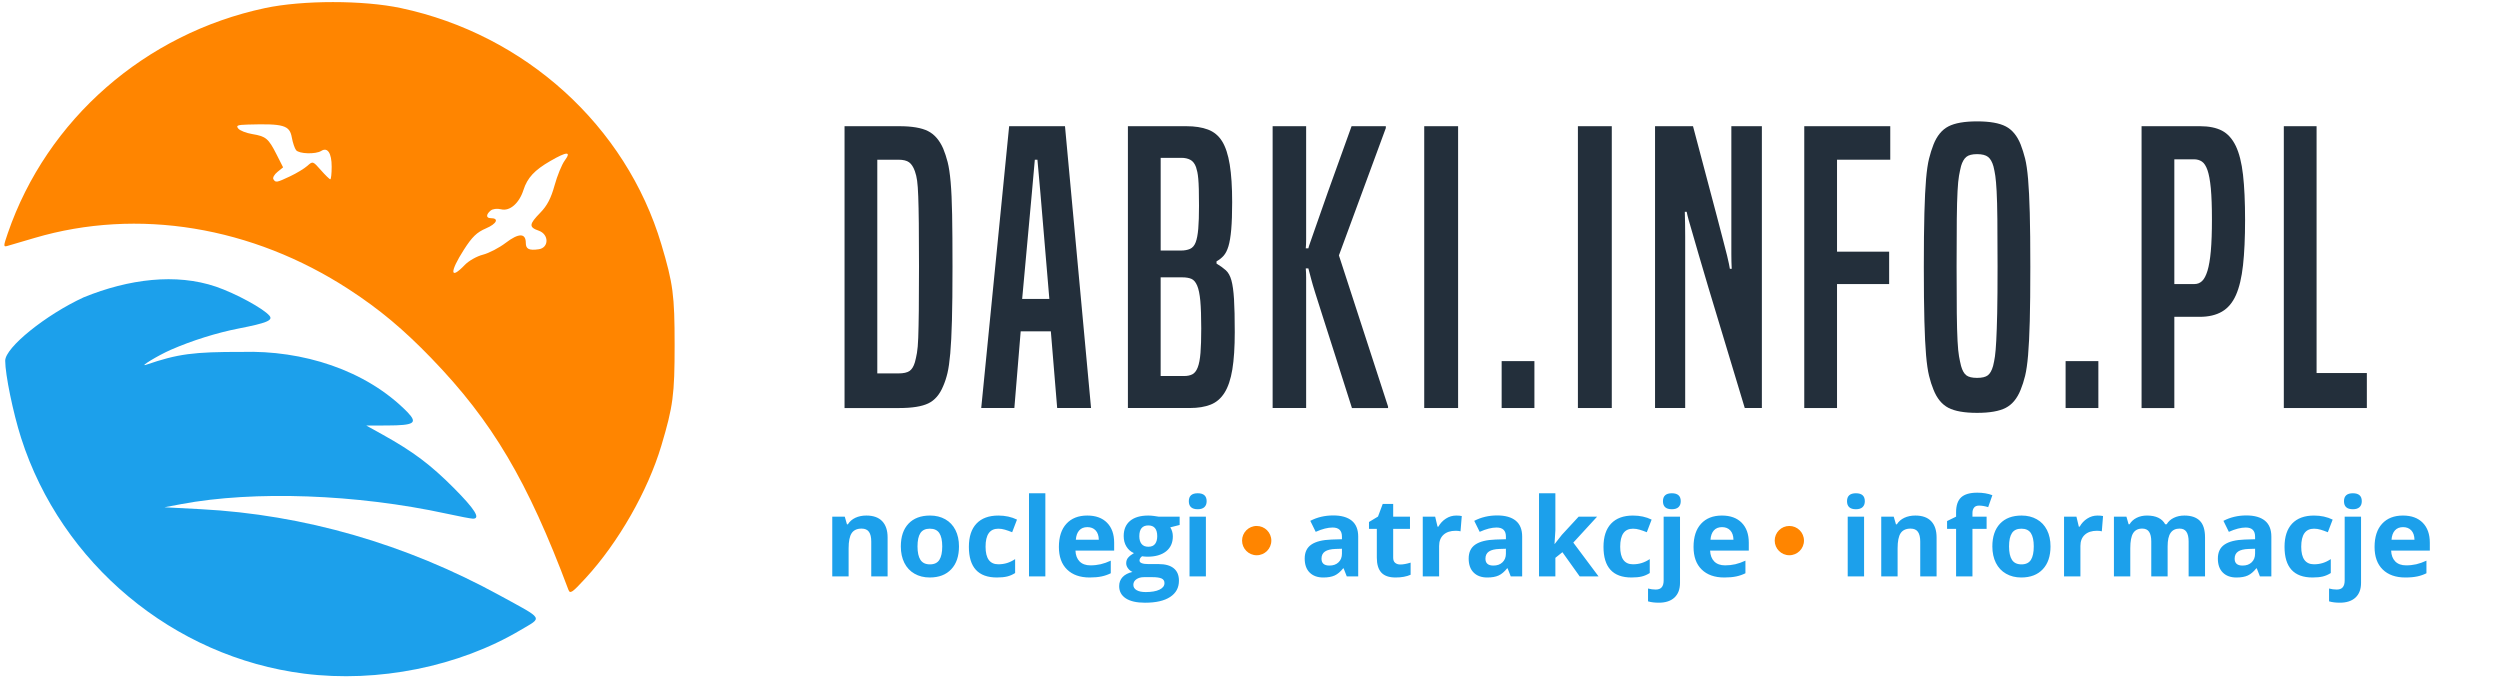 <?xml version="1.0" encoding="UTF-8"?>
<svg enable-background="new 0 0 258 70" version="1.1" viewBox="0 0 258 70" xml:space="preserve" xmlns="http://www.w3.org/2000/svg">

	
		
			
				<path d="m58.654 60.848c-4.202-11.217-7.844-17.37-14.129-23.872-2.898-3-5.352-5.05-8.491-7.096-10.015-6.528-21.823-8.464-32.465-5.325-1.284 0.379-2.542 0.749-2.797 0.822-0.434 0.125-0.431 0.041 0.034-1.313 4.037-11.736 14.163-20.595 26.547-23.231 3.87-0.824 10.148-0.824 14.017 0 12.838 2.731 23.232 12.157 26.88 24.375 1.215 4.074 1.371 5.245 1.371 10.392s-0.155 6.318-1.371 10.394c-1.395 4.671-4.438 9.997-7.798 13.65-1.42 1.544-1.62 1.677-1.798 1.204zm-10.692-33.503c0.409-0.427 1.25-0.904 1.87-1.06s1.682-0.707 2.361-1.226c1.346-1.028 2.071-1.021 2.071 0.019 0 0.624 0.342 0.79 1.335 0.644 1.067-0.155 1.067-1.542 0-1.915-1.036-0.361-1.009-0.659 0.162-1.859 0.703-0.719 1.101-1.483 1.47-2.816 0.278-1.006 0.75-2.16 1.048-2.564 0.711-0.964 0.242-0.951-1.478 0.041-1.644 0.948-2.379 1.74-2.779 2.992-0.441 1.379-1.415 2.222-2.308 1.998-0.409-0.102-0.866-0.047-1.083 0.133-0.485 0.403-0.48 0.78 9e-3 0.78 0.896 0 0.631 0.577-0.484 1.054-0.95 0.408-1.428 0.869-2.282 2.202-1.49 2.326-1.443 3.175 0.088 1.577zm-18.026-9.149c0.67-0.316 1.473-0.802 1.784-1.08 0.558-0.5 0.571-0.496 1.394 0.44 0.457 0.521 0.895 0.946 0.973 0.946s0.142-0.586 0.142-1.303c0-1.404-0.422-2.039-1.078-1.624-0.572 0.362-2.287 0.311-2.595-0.079-0.146-0.184-0.345-0.778-0.442-1.32-0.225-1.247-0.845-1.428-4.533-1.321-1.093 0.031-1.251 0.098-0.986 0.417 0.173 0.208 0.819 0.462 1.436 0.564 1.413 0.233 1.673 0.45 2.507 2.096l0.678 1.338-0.585 0.475c-0.322 0.261-0.51 0.598-0.417 0.749 0.23 0.377 0.327 0.36 1.722-0.298z" fill="#FF8500"/>
		
	
	<path d="m31.392 69.52c-13.488-1.705-25.065-11.347-29.218-24.338-0.823-2.575-1.637-6.53-1.637-7.957 0-1.359 4.169-4.727 8.096-6.54 4.67-1.904 9.543-2.503 13.661-1.1 2.043 0.704 4.9 2.257 5.517 3 0.391 0.472-0.289 0.753-3.176 1.315-2.256 0.439-4.839 1.25-7 2.195-1.323 0.579-3.391 1.836-2.538 1.543 3.25-1.117 4.865-1.333 9.885-1.321 6.177-0.181 12.755 1.807 17.092 6.242 1.049 1.108 0.682 1.34-2.132 1.351l-2.138 7e-3 1.729 0.961c3.105 1.728 4.912 3.086 7.288 5.471 2.191 2.202 2.802 3.179 1.991 3.179-0.19 0-1.423-0.233-2.739-0.521-9.258-2.012-19.855-2.394-27.37-0.983l-1.736 0.326 3.74 0.196c10.663 0.557 21.178 3.59 30.887 8.911 4.61 2.525 4.417 2.202 2.125 3.564-6.359 3.777-14.711 5.46-22.327 4.499z" fill="#1CA0EB"/>


	
		<path d="m89.406 53.204c-0.421 0-0.797 0.077-1.127 0.229-0.33 0.153-0.59 0.378-0.778 0.675h-0.095l-0.226-0.789h-1.29v6.166h1.688v-2.9c0-0.728 0.105-1.249 0.315-1.563s0.552-0.471 1.025-0.471c0.346 0 0.599 0.111 0.758 0.333s0.238 0.557 0.238 1v3.602h1.688v-4.021c0-0.73-0.187-1.29-0.559-1.679s-0.918-0.582-1.637-0.582zm8.15 0.387c-0.455-0.259-0.978-0.387-1.572-0.387-0.956 0-1.698 0.279-2.226 0.837-0.528 0.56-0.792 1.343-0.792 2.351 0 0.646 0.122 1.214 0.365 1.698 0.244 0.485 0.593 0.858 1.047 1.116 0.453 0.26 0.978 0.391 1.572 0.391 0.949 0 1.689-0.285 2.221-0.852 0.532-0.564 0.797-1.351 0.797-2.354 0-0.647-0.122-1.212-0.366-1.693-0.244-0.482-0.593-0.85-1.046-1.107zm-0.613 4.187c-0.197 0.31-0.521 0.465-0.972 0.465-0.454 0-0.782-0.155-0.983-0.468-0.201-0.312-0.301-0.774-0.301-1.384 0-0.614 0.099-1.074 0.298-1.376 0.2-0.304 0.524-0.455 0.975-0.455 0.454 0 0.781 0.153 0.98 0.458s0.299 0.762 0.299 1.373c1e-3 0.614-0.099 1.077-0.296 1.387zm6.083-3.217c0.229 0 0.458 0.034 0.686 0.103 0.229 0.067 0.477 0.155 0.743 0.262l0.499-1.303c-0.568-0.278-1.211-0.418-1.927-0.418-0.979 0-1.729 0.276-2.254 0.829-0.524 0.554-0.785 1.354-0.785 2.402 0 2.106 0.962 3.161 2.889 3.161 0.425 0 0.776-0.035 1.055-0.102 0.279-0.066 0.555-0.186 0.828-0.357v-1.438c-0.276 0.183-0.554 0.318-0.83 0.404-0.277 0.086-0.577 0.131-0.902 0.131-0.879 0-1.318-0.604-1.318-1.811-2e-3 -1.241 0.436-1.863 1.316-1.863zm3.167 4.923h1.688v-8.58h-1.688v8.58zm6.013-6.28c-0.916 0-1.632 0.282-2.151 0.846s-0.777 1.363-0.777 2.396c0 1.004 0.281 1.781 0.842 2.327 0.561 0.549 1.339 0.824 2.336 0.824 0.483 0 0.893-0.039 1.229-0.11 0.336-0.07 0.65-0.181 0.947-0.327v-1.3c-0.362 0.168-0.709 0.291-1.042 0.369-0.332 0.075-0.684 0.116-1.057 0.116-0.48 0-0.853-0.136-1.119-0.403-0.266-0.27-0.408-0.642-0.426-1.12h3.993v-0.816c0-0.874-0.244-1.562-0.731-2.057-0.488-0.497-1.169-0.745-2.044-0.745zm-1.18 2.498c0.03-0.415 0.146-0.736 0.349-0.963 0.204-0.227 0.484-0.34 0.842-0.34s0.643 0.113 0.853 0.34c0.211 0.227 0.319 0.548 0.327 0.963h-2.371zm8.098-2.452c-0.238-0.031-0.444-0.046-0.618-0.046-0.815 0-1.444 0.183-1.883 0.551-0.438 0.367-0.658 0.889-0.658 1.562 0 0.42 0.094 0.784 0.285 1.091 0.189 0.309 0.446 0.534 0.772 0.672-0.259 0.152-0.457 0.305-0.593 0.463-0.137 0.155-0.205 0.351-0.205 0.585 0 0.189 0.064 0.366 0.194 0.534 0.129 0.167 0.281 0.288 0.454 0.359-0.45 0.107-0.792 0.285-1.024 0.535-0.232 0.251-0.349 0.56-0.349 0.934 0 0.54 0.228 0.96 0.684 1.26 0.457 0.299 1.116 0.449 1.98 0.449 1.13 0 1.996-0.197 2.599-0.596 0.604-0.396 0.905-0.957 0.905-1.677 0-0.562-0.178-0.989-0.534-1.278-0.356-0.292-0.874-0.436-1.552-0.436h-1.052c-0.621 0-0.93-0.122-0.93-0.366 0-0.16 0.086-0.307 0.26-0.441l0.249 0.029 0.305 0.016c0.823 0 1.466-0.186 1.929-0.553 0.464-0.371 0.695-0.885 0.695-1.548 0-0.342-0.088-0.65-0.265-0.928l0.968-0.246v-0.856h-2.159c-0.067-0.015-0.219-0.036-0.457-0.069zm-1.072 6.312h0.875c0.424 0 0.738 0.046 0.941 0.133 0.202 0.09 0.305 0.249 0.305 0.481 0 0.285-0.172 0.511-0.516 0.677-0.343 0.166-0.817 0.248-1.422 0.248-0.402 0-0.715-0.066-0.939-0.198-0.223-0.133-0.335-0.313-0.335-0.547 0-0.24 0.104-0.431 0.313-0.575 0.209-0.147 0.469-0.219 0.778-0.219zm1.152-3.43c-0.147 0.195-0.38 0.292-0.697 0.292-0.313 0-0.547-0.097-0.7-0.292-0.154-0.194-0.23-0.46-0.23-0.794 0-0.742 0.311-1.114 0.93-1.114 0.612 0 0.919 0.372 0.919 1.114-1e-3 0.334-0.074 0.6-0.222 0.794zm4.402-5.228c-0.613 0-0.919 0.275-0.919 0.82 0 0.552 0.306 0.829 0.919 0.829 0.306 0 0.535-0.073 0.689-0.219s0.23-0.348 0.23-0.61c0-0.544-0.306-0.82-0.919-0.82zm-0.847 8.58h1.689v-6.166h-1.689v6.166zm14.832-6.291c-0.868 0-1.657 0.185-2.369 0.557l0.559 1.136c0.668-0.299 1.25-0.446 1.744-0.446 0.643 0 0.963 0.312 0.963 0.937v0.271l-1.075 0.033c-0.926 0.033-1.618 0.204-2.078 0.516-0.459 0.311-0.69 0.792-0.69 1.447 0 0.625 0.171 1.107 0.513 1.445 0.342 0.339 0.809 0.509 1.403 0.509 0.483 0 0.876-0.07 1.177-0.208s0.593-0.386 0.878-0.741h0.043l0.328 0.837h1.179v-4.108c0-0.734-0.222-1.281-0.664-1.644-0.444-0.36-1.08-0.541-1.911-0.541zm0.897 3.944c0 0.371-0.117 0.668-0.352 0.892-0.234 0.226-0.547 0.337-0.938 0.337-0.547 0-0.819-0.238-0.819-0.71 0-0.332 0.119-0.579 0.359-0.741 0.241-0.161 0.606-0.25 1.097-0.265l0.653-0.021v0.508zm5.491 0.947c-0.137-0.113-0.203-0.29-0.203-0.529v-2.974h1.734v-1.263h-1.734v-1.311h-1.08l-0.486 1.301-0.931 0.562v0.711h0.809v2.974c0 0.681 0.153 1.19 0.462 1.53 0.308 0.34 0.799 0.512 1.475 0.512 0.613 0 1.131-0.096 1.551-0.282v-1.252c-0.412 0.127-0.768 0.193-1.063 0.193-0.223 0-0.401-0.059-0.534-0.172zm5.237-4.563c-0.326 0.209-0.584 0.489-0.779 0.834h-0.082l-0.248-1.037h-1.279v6.166h1.688v-3.138c0-0.495 0.152-0.883 0.451-1.157 0.303-0.276 0.721-0.415 1.26-0.415 0.197 0 0.361 0.021 0.498 0.057l0.129-1.577c-0.15-0.034-0.342-0.05-0.57-0.05-0.387 0-0.742 0.105-1.068 0.317zm5.297-0.328c-0.869 0-1.658 0.185-2.371 0.557l0.561 1.136c0.666-0.299 1.248-0.446 1.744-0.446 0.641 0 0.963 0.312 0.963 0.937v0.271l-1.076 0.033c-0.926 0.033-1.617 0.204-2.078 0.516-0.459 0.311-0.689 0.792-0.689 1.447 0 0.625 0.172 1.107 0.514 1.445 0.34 0.339 0.809 0.509 1.402 0.509 0.484 0 0.875-0.07 1.176-0.208 0.303-0.138 0.596-0.386 0.877-0.741h0.047l0.326 0.837h1.178v-4.108c0-0.734-0.221-1.281-0.664-1.644-0.444-0.36-1.08-0.541-1.91-0.541zm0.896 3.944c0 0.371-0.119 0.668-0.354 0.892-0.232 0.226-0.545 0.337-0.938 0.337-0.545 0-0.82-0.238-0.82-0.71 0-0.332 0.121-0.579 0.361-0.741 0.24-0.161 0.604-0.25 1.096-0.265l0.654-0.021v0.508zm9.412-3.819h-1.904l-1.734 1.877-0.734 0.937h-0.023l0.088-1.399v-3.828h-1.688v8.58h1.688v-1.918l0.727-0.581 1.783 2.499h1.947l-2.607-3.489 2.457-2.678zm5.432 4.381c-0.277 0.183-0.555 0.318-0.83 0.404-0.277 0.086-0.578 0.131-0.902 0.131-0.879 0-1.318-0.604-1.318-1.811 0-1.241 0.439-1.863 1.318-1.863 0.229 0 0.457 0.034 0.686 0.103 0.229 0.067 0.479 0.155 0.742 0.262l0.498-1.303c-0.568-0.278-1.211-0.418-1.926-0.418-0.979 0-1.73 0.276-2.254 0.829-0.525 0.554-0.787 1.354-0.787 2.402 0 2.106 0.965 3.161 2.889 3.161 0.426 0 0.779-0.035 1.057-0.102 0.279-0.066 0.555-0.186 0.828-0.357v-1.438zm1.434 2.205c0 0.309-0.064 0.543-0.197 0.699-0.129 0.158-0.336 0.238-0.623 0.238-0.27 0-0.531-0.036-0.791-0.106v1.324c0.309 0.093 0.682 0.139 1.113 0.139 0.697 0 1.236-0.177 1.617-0.533 0.379-0.355 0.57-0.859 0.57-1.513v-6.834h-1.689v6.586zm0.847-9c-0.613 0-0.918 0.275-0.918 0.82 0 0.552 0.305 0.829 0.918 0.829 0.305 0 0.537-0.073 0.689-0.219s0.229-0.348 0.229-0.61c0-0.544-0.306-0.82-0.918-0.82zm5.164 2.3c-0.914 0-1.631 0.282-2.148 0.846-0.521 0.564-0.777 1.363-0.777 2.396 0 1.004 0.279 1.781 0.84 2.327 0.561 0.549 1.34 0.824 2.338 0.824 0.482 0 0.893-0.039 1.229-0.11 0.334-0.07 0.65-0.181 0.947-0.327v-1.3c-0.363 0.168-0.711 0.291-1.043 0.369-0.33 0.075-0.684 0.116-1.055 0.116-0.48 0-0.855-0.136-1.121-0.403-0.266-0.27-0.406-0.642-0.426-1.12h3.992v-0.816c0-0.874-0.242-1.562-0.73-2.057-0.489-0.497-1.169-0.745-2.046-0.745zm-1.177 2.498c0.029-0.415 0.146-0.736 0.348-0.963 0.205-0.227 0.484-0.34 0.844-0.34 0.355 0 0.643 0.113 0.852 0.34 0.211 0.227 0.32 0.548 0.328 0.963h-2.372zm14.162 3.782h1.689v-6.166h-1.689v6.166zm0.847-8.58c-0.611 0-0.918 0.275-0.918 0.82 0 0.552 0.307 0.829 0.918 0.829 0.307 0 0.535-0.073 0.689-0.219 0.152-0.146 0.23-0.348 0.23-0.61 1e-3 -0.544-0.305-0.82-0.919-0.82zm6.129 2.3c-0.42 0-0.797 0.077-1.125 0.229-0.33 0.153-0.592 0.378-0.779 0.675h-0.094l-0.229-0.789h-1.289v6.166h1.689v-2.9c0-0.728 0.105-1.249 0.314-1.563 0.211-0.314 0.553-0.471 1.025-0.471 0.346 0 0.6 0.111 0.758 0.333s0.238 0.557 0.238 1v3.602h1.688v-4.021c0-0.73-0.186-1.29-0.559-1.679-0.371-0.389-0.916-0.582-1.637-0.582zm6.059-0.814c0.105-0.14 0.279-0.213 0.52-0.213 0.287 0 0.602 0.055 0.941 0.16l0.432-1.233c-0.453-0.174-0.973-0.26-1.557-0.26-0.764 0-1.318 0.162-1.666 0.484-0.348 0.325-0.521 0.837-0.521 1.54v0.45l-0.93 0.454v0.809h0.93v4.903h1.689v-4.903h1.461v-1.263h-1.461v-0.385c0-0.22 0.052-0.402 0.162-0.543zm6.482 1.201c-0.453-0.259-0.979-0.387-1.572-0.387-0.955 0-1.697 0.279-2.225 0.837-0.527 0.56-0.793 1.343-0.793 2.351 0 0.646 0.123 1.214 0.365 1.698 0.244 0.485 0.594 0.858 1.047 1.116 0.453 0.26 0.979 0.391 1.572 0.391 0.949 0 1.689-0.285 2.221-0.852 0.531-0.564 0.797-1.351 0.797-2.354 0-0.647-0.121-1.212-0.365-1.693-0.244-0.482-0.592-0.85-1.047-1.107zm-0.611 4.187c-0.197 0.31-0.523 0.465-0.973 0.465-0.453 0-0.781-0.155-0.982-0.468-0.201-0.312-0.301-0.774-0.301-1.384 0-0.614 0.1-1.074 0.299-1.376 0.199-0.304 0.523-0.455 0.975-0.455 0.453 0 0.779 0.153 0.98 0.458 0.197 0.305 0.297 0.762 0.297 1.373 0 0.614-0.098 1.077-0.295 1.387zm5.807-4.257c-0.326 0.209-0.584 0.489-0.777 0.834h-0.084l-0.248-1.037h-1.279v6.166h1.689v-3.138c0-0.495 0.15-0.883 0.451-1.157 0.303-0.276 0.719-0.415 1.26-0.415 0.195 0 0.361 0.021 0.498 0.057l0.127-1.577c-0.15-0.034-0.342-0.05-0.57-0.05-0.384 0-0.739 0.105-1.067 0.317zm10.031-0.317c-0.406 0-0.771 0.079-1.094 0.237s-0.568 0.38-0.734 0.666h-0.148c-0.328-0.603-0.957-0.903-1.883-0.903-0.406 0-0.766 0.08-1.078 0.239-0.314 0.16-0.555 0.382-0.721 0.664h-0.096l-0.227-0.789h-1.289v6.166h1.688v-2.9c0-0.724 0.098-1.244 0.295-1.561 0.195-0.315 0.508-0.474 0.939-0.474 0.322 0 0.557 0.111 0.707 0.333s0.225 0.557 0.225 1v3.602h1.688v-3.093c0-0.64 0.102-1.106 0.309-1.401 0.203-0.293 0.512-0.44 0.926-0.44 0.322 0 0.557 0.111 0.705 0.333 0.15 0.222 0.227 0.557 0.227 1v3.602h1.693v-4.021c0-0.791-0.18-1.365-0.539-1.722-0.361-0.359-0.892-0.538-1.593-0.538zm6.398-0.011c-0.865 0-1.656 0.185-2.367 0.557l0.559 1.136c0.668-0.299 1.248-0.446 1.744-0.446 0.641 0 0.963 0.312 0.963 0.937v0.271l-1.074 0.033c-0.926 0.033-1.619 0.204-2.078 0.516-0.459 0.311-0.689 0.792-0.689 1.447 0 0.625 0.17 1.107 0.512 1.445 0.342 0.339 0.809 0.509 1.402 0.509 0.484 0 0.877-0.07 1.178-0.208s0.594-0.386 0.877-0.741h0.045l0.326 0.837h1.18v-4.108c0-0.734-0.221-1.281-0.664-1.644-0.445-0.36-1.082-0.541-1.914-0.541zm0.899 3.944c0 0.371-0.117 0.668-0.352 0.892-0.234 0.226-0.547 0.337-0.939 0.337-0.545 0-0.818-0.238-0.818-0.71 0-0.332 0.121-0.579 0.359-0.741 0.24-0.161 0.605-0.25 1.096-0.265l0.654-0.021v0.508zm7.812 0.562c-0.275 0.183-0.553 0.318-0.83 0.404s-0.578 0.131-0.902 0.131c-0.879 0-1.318-0.604-1.318-1.811 0-1.241 0.439-1.863 1.318-1.863 0.227 0 0.457 0.034 0.688 0.103 0.227 0.067 0.475 0.155 0.74 0.262l0.498-1.303c-0.568-0.278-1.209-0.418-1.926-0.418-0.979 0-1.729 0.276-2.256 0.829-0.521 0.554-0.785 1.354-0.785 2.402 0 2.106 0.963 3.161 2.891 3.161 0.426 0 0.775-0.035 1.055-0.102s0.555-0.186 0.828-0.357v-1.438zm2.281-6.795c-0.613 0-0.918 0.275-0.918 0.82 0 0.552 0.305 0.829 0.918 0.829 0.307 0 0.535-0.073 0.689-0.219s0.23-0.348 0.23-0.61c1e-3 -0.544-0.305-0.82-0.919-0.82zm-0.847 9c0 0.309-0.066 0.543-0.197 0.699-0.129 0.158-0.338 0.238-0.621 0.238-0.27 0-0.533-0.036-0.793-0.106v1.324c0.311 0.093 0.682 0.139 1.113 0.139 0.697 0 1.236-0.177 1.617-0.533 0.381-0.355 0.57-0.859 0.57-1.513v-6.834h-1.689v6.586zm8.787-3.899c0-0.874-0.244-1.562-0.73-2.057-0.488-0.496-1.168-0.744-2.043-0.744-0.916 0-1.633 0.282-2.152 0.846-0.518 0.564-0.777 1.363-0.777 2.396 0 1.004 0.281 1.781 0.842 2.327 0.561 0.549 1.34 0.824 2.336 0.824 0.484 0 0.893-0.039 1.23-0.11 0.336-0.07 0.65-0.181 0.945-0.327v-1.3c-0.361 0.168-0.709 0.291-1.039 0.369-0.334 0.075-0.686 0.116-1.059 0.116-0.48 0-0.854-0.136-1.119-0.403-0.266-0.27-0.406-0.642-0.426-1.12h3.992v-0.817zm-3.953-0.303c0.029-0.415 0.146-0.736 0.35-0.963s0.482-0.34 0.84-0.34c0.359 0 0.643 0.113 0.854 0.34s0.318 0.548 0.326 0.963h-2.37z" fill="#1CA0EB"/>
	

<path d="m129.69 54.279c0.834 0 1.511 0.677 1.511 1.51 0 0.835-0.677 1.513-1.511 1.513-0.833 0-1.509-0.678-1.509-1.513 0-0.833 0.676-1.51 1.509-1.51z" clip-rule="evenodd" fill="#FF8500" fill-rule="evenodd"/>
<path d="m184.66 54.279c0.834 0 1.51 0.677 1.51 1.51 0 0.834-0.676 1.512-1.51 1.512s-1.51-0.678-1.51-1.512c0-0.833 0.676-1.51 1.51-1.51z" clip-rule="evenodd" fill="#FF8500" fill-rule="evenodd"/>
<g fill="#232F3B">
	<path d="m87.157 42.108v-29.084h5.647c1.307 0 2.292 0.167 2.958 0.5s1.191 0.936 1.575 1.806c0.179 0.436 0.333 0.903 0.461 1.402 0.128 0.5 0.231 1.185 0.308 2.056s0.128 1.998 0.154 3.381c0.025 1.383 0.038 3.176 0.038 5.379 0 2.28-0.019 4.125-0.058 5.533-0.038 1.409-0.096 2.542-0.173 3.4s-0.173 1.531-0.288 2.018-0.263 0.936-0.442 1.345c-0.359 0.871-0.871 1.467-1.537 1.786-0.667 0.32-1.666 0.48-2.997 0.48h-5.646zm5.571-3.573c0.512 0 0.89-0.083 1.133-0.25 0.243-0.166 0.429-0.467 0.557-0.902 0.077-0.281 0.147-0.602 0.211-0.961 0.063-0.358 0.108-0.884 0.134-1.575 0.025-0.691 0.044-1.613 0.058-2.766 0.013-1.152 0.02-2.676 0.02-4.572 0-1.844-7e-3 -3.336-0.02-4.476s-0.032-2.062-0.058-2.767c-0.026-0.704-0.064-1.242-0.115-1.613-0.052-0.371-0.128-0.698-0.23-0.98-0.154-0.435-0.353-0.743-0.596-0.922-0.244-0.179-0.608-0.269-1.095-0.269h-2.19v22.053h2.191z"/>
	<path d="m109.1 42.108-0.653-7.915h-3.112l-0.653 7.915h-3.419l2.881-29.084h5.763l2.689 29.084h-3.496zm-1.729-22.168c-0.052-0.589-0.103-1.166-0.154-1.729-0.052-0.563-0.103-1.14-0.154-1.729h-0.269c-0.052 0.589-0.103 1.166-0.154 1.729-0.052 0.563-0.103 1.14-0.154 1.729l-0.999 10.911h2.805l-0.921-10.911z"/>
	<path d="m116.4 42.108v-29.084h6.032c0.871 0 1.614 0.115 2.229 0.346s1.101 0.634 1.46 1.21c0.358 0.576 0.621 1.377 0.788 2.401 0.167 1.025 0.25 2.318 0.25 3.88 0 1.153-0.032 2.094-0.096 2.824s-0.161 1.307-0.288 1.729c-0.128 0.423-0.295 0.75-0.5 0.98-0.206 0.23-0.449 0.422-0.73 0.576v0.23c0.384 0.23 0.704 0.461 0.96 0.691 0.256 0.231 0.448 0.577 0.576 1.038s0.217 1.108 0.269 1.94c0.051 0.833 0.077 1.966 0.077 3.4 0 1.563-0.083 2.85-0.25 3.861-0.167 1.012-0.436 1.813-0.807 2.401-0.372 0.59-0.852 0.999-1.44 1.229-0.59 0.23-1.294 0.346-2.113 0.346h-6.417zm5.456-16.252c0.384 0 0.704-0.058 0.96-0.173s0.448-0.339 0.576-0.672 0.217-0.8 0.269-1.402c0.051-0.602 0.077-1.389 0.077-2.363 0-0.717-6e-3 -1.293-0.019-1.729-0.013-0.435-0.032-0.793-0.058-1.076-0.026-0.282-0.058-0.512-0.096-0.691s-0.083-0.346-0.134-0.5c-0.128-0.358-0.321-0.608-0.576-0.75-0.256-0.14-0.564-0.211-0.922-0.211h-2.151v9.566h2.074zm0.345 12.949c0.333 0 0.615-0.058 0.845-0.174 0.23-0.115 0.416-0.352 0.557-0.71s0.236-0.858 0.288-1.499c0.051-0.64 0.077-1.485 0.077-2.536 0-1.204-0.033-2.151-0.096-2.843-0.064-0.692-0.173-1.216-0.327-1.575-0.154-0.358-0.353-0.589-0.596-0.692-0.244-0.102-0.557-0.154-0.941-0.154h-2.229v10.182h2.422z"/>
	<path d="m139.52 42.108c-0.692-2.177-1.281-4.027-1.768-5.552-0.487-1.523-0.897-2.805-1.229-3.842-0.333-1.037-0.596-1.863-0.788-2.478s-0.333-1.095-0.422-1.44c-0.09-0.346-0.154-0.589-0.192-0.73s-0.071-0.263-0.096-0.365h-0.269c0.025 0.308 0.038 0.628 0.038 0.96v1.575 11.872h-3.458v-29.084h3.458v10.143 1.537c0 0.359-0.013 0.666-0.038 0.922h0.269c0.025-0.128 0.083-0.313 0.173-0.557 0.09-0.243 0.275-0.774 0.557-1.594s0.711-2.042 1.287-3.669c0.577-1.626 1.389-3.886 2.44-6.781h3.535v0.192l-4.841 13.14 5.072 15.599v0.153h-3.728z"/>
	<path d="m146.98 42.108v-29.084h3.496v29.084h-3.496z"/>
	<path d="m154.97 42.108v-4.841h3.381v4.841h-3.381z"/>
	<path d="m162.84 42.108v-29.084h3.496v29.084h-3.496z"/>
	<path d="m180.06 42.108c-0.846-2.817-1.576-5.238-2.191-7.262-0.613-2.023-1.133-3.739-1.555-5.148-0.424-1.409-0.764-2.561-1.02-3.458-0.256-0.896-0.467-1.626-0.633-2.19-0.168-0.563-0.295-1.005-0.385-1.326-0.09-0.32-0.16-0.608-0.211-0.864h-0.193c0.025 0.82 0.039 1.678 0.039 2.574v2.958 14.715h-3.111v-29.083h3.918c0.564 2.152 1.051 3.99 1.461 5.514 0.408 1.524 0.748 2.805 1.018 3.842 0.27 1.038 0.486 1.87 0.652 2.498 0.168 0.628 0.295 1.127 0.385 1.498 0.09 0.372 0.154 0.653 0.191 0.845 0.039 0.192 0.07 0.365 0.098 0.519h0.191c-0.025-0.486-0.039-0.986-0.039-1.499v-2.075-11.142h3.15v29.084h-1.765z"/>
	<path d="m186.2 42.108v-29.084h8.875v3.458h-5.494v9.49h5.379v3.343h-5.379v12.794h-3.381z"/>
	<path d="m199.54 40.226c-0.18-0.435-0.334-0.915-0.461-1.44-0.129-0.524-0.23-1.235-0.309-2.133-0.076-0.896-0.133-2.068-0.172-3.515s-0.059-3.31-0.059-5.59c0-2.279 0.02-4.136 0.059-5.571 0.039-1.434 0.096-2.6 0.172-3.496 0.078-0.896 0.18-1.601 0.309-2.113 0.127-0.512 0.281-0.999 0.461-1.46 0.357-0.896 0.869-1.518 1.537-1.863 0.666-0.346 1.652-0.519 2.957-0.519 1.307 0 2.293 0.173 2.959 0.519s1.178 0.967 1.537 1.863c0.178 0.461 0.332 0.948 0.461 1.46 0.127 0.513 0.23 1.217 0.307 2.113 0.078 0.896 0.135 2.062 0.174 3.496 0.039 1.435 0.057 3.292 0.057 5.571 0 2.28-0.018 4.144-0.057 5.59-0.039 1.447-0.096 2.62-0.174 3.515-0.076 0.897-0.18 1.608-0.307 2.133-0.129 0.525-0.283 1.006-0.461 1.44-0.359 0.897-0.871 1.518-1.537 1.863s-1.652 0.519-2.959 0.519c-1.305 0-2.291-0.173-2.957-0.519-0.668-0.346-1.179-0.966-1.537-1.863zm6.147-2.459c0.078-0.307 0.141-0.64 0.193-0.999 0.051-0.358 0.096-0.89 0.133-1.594 0.039-0.704 0.07-1.658 0.098-2.862 0.025-1.204 0.037-2.817 0.037-4.841 0-2.023-6e-3 -3.644-0.02-4.86-0.012-1.216-0.037-2.177-0.076-2.881s-0.084-1.229-0.135-1.575-0.115-0.672-0.191-0.98c-0.129-0.461-0.314-0.788-0.557-0.979-0.244-0.192-0.621-0.288-1.135-0.288-0.512 0-0.883 0.096-1.113 0.288s-0.41 0.506-0.539 0.941c-0.076 0.307-0.146 0.64-0.211 0.999-0.064 0.359-0.115 0.891-0.152 1.595-0.039 0.705-0.064 1.665-0.078 2.881-0.012 1.217-0.02 2.837-0.02 4.86s8e-3 3.637 0.02 4.841c0.014 1.205 0.039 2.158 0.078 2.862 0.037 0.705 0.088 1.236 0.152 1.594 0.064 0.359 0.135 0.692 0.211 0.999 0.129 0.461 0.309 0.782 0.539 0.961 0.23 0.18 0.602 0.269 1.113 0.269 0.514 0 0.885-0.089 1.115-0.269 0.231-0.18 0.409-0.501 0.538-0.962z"/>
	<path d="m213.17 42.108v-4.841h3.381v4.841h-3.381z"/>
	<path d="m221.01 42.108v-29.084h6.031c0.922 0 1.678 0.154 2.268 0.461 0.588 0.307 1.063 0.833 1.422 1.575 0.357 0.743 0.607 1.735 0.748 2.978s0.213 2.798 0.213 4.668c0 1.844-0.072 3.4-0.213 4.668s-0.383 2.293-0.729 3.074c-0.346 0.782-0.826 1.352-1.441 1.71-0.615 0.359-1.383 0.538-2.305 0.538h-2.613v9.413h-3.381zm5.455-12.794c0.309 0 0.57-0.102 0.787-0.308 0.219-0.205 0.404-0.557 0.559-1.057 0.152-0.499 0.268-1.178 0.346-2.036 0.076-0.858 0.115-1.953 0.115-3.285 0-1.307-0.039-2.369-0.115-3.189-0.078-0.819-0.193-1.447-0.346-1.883-0.154-0.435-0.346-0.73-0.576-0.884-0.23-0.153-0.5-0.23-0.807-0.23h-2.037v12.871h2.074z"/>
	<path d="m235.69 42.108v-29.084h3.381v25.473h5.188v3.611h-8.569z"/>
</g>
</svg>
